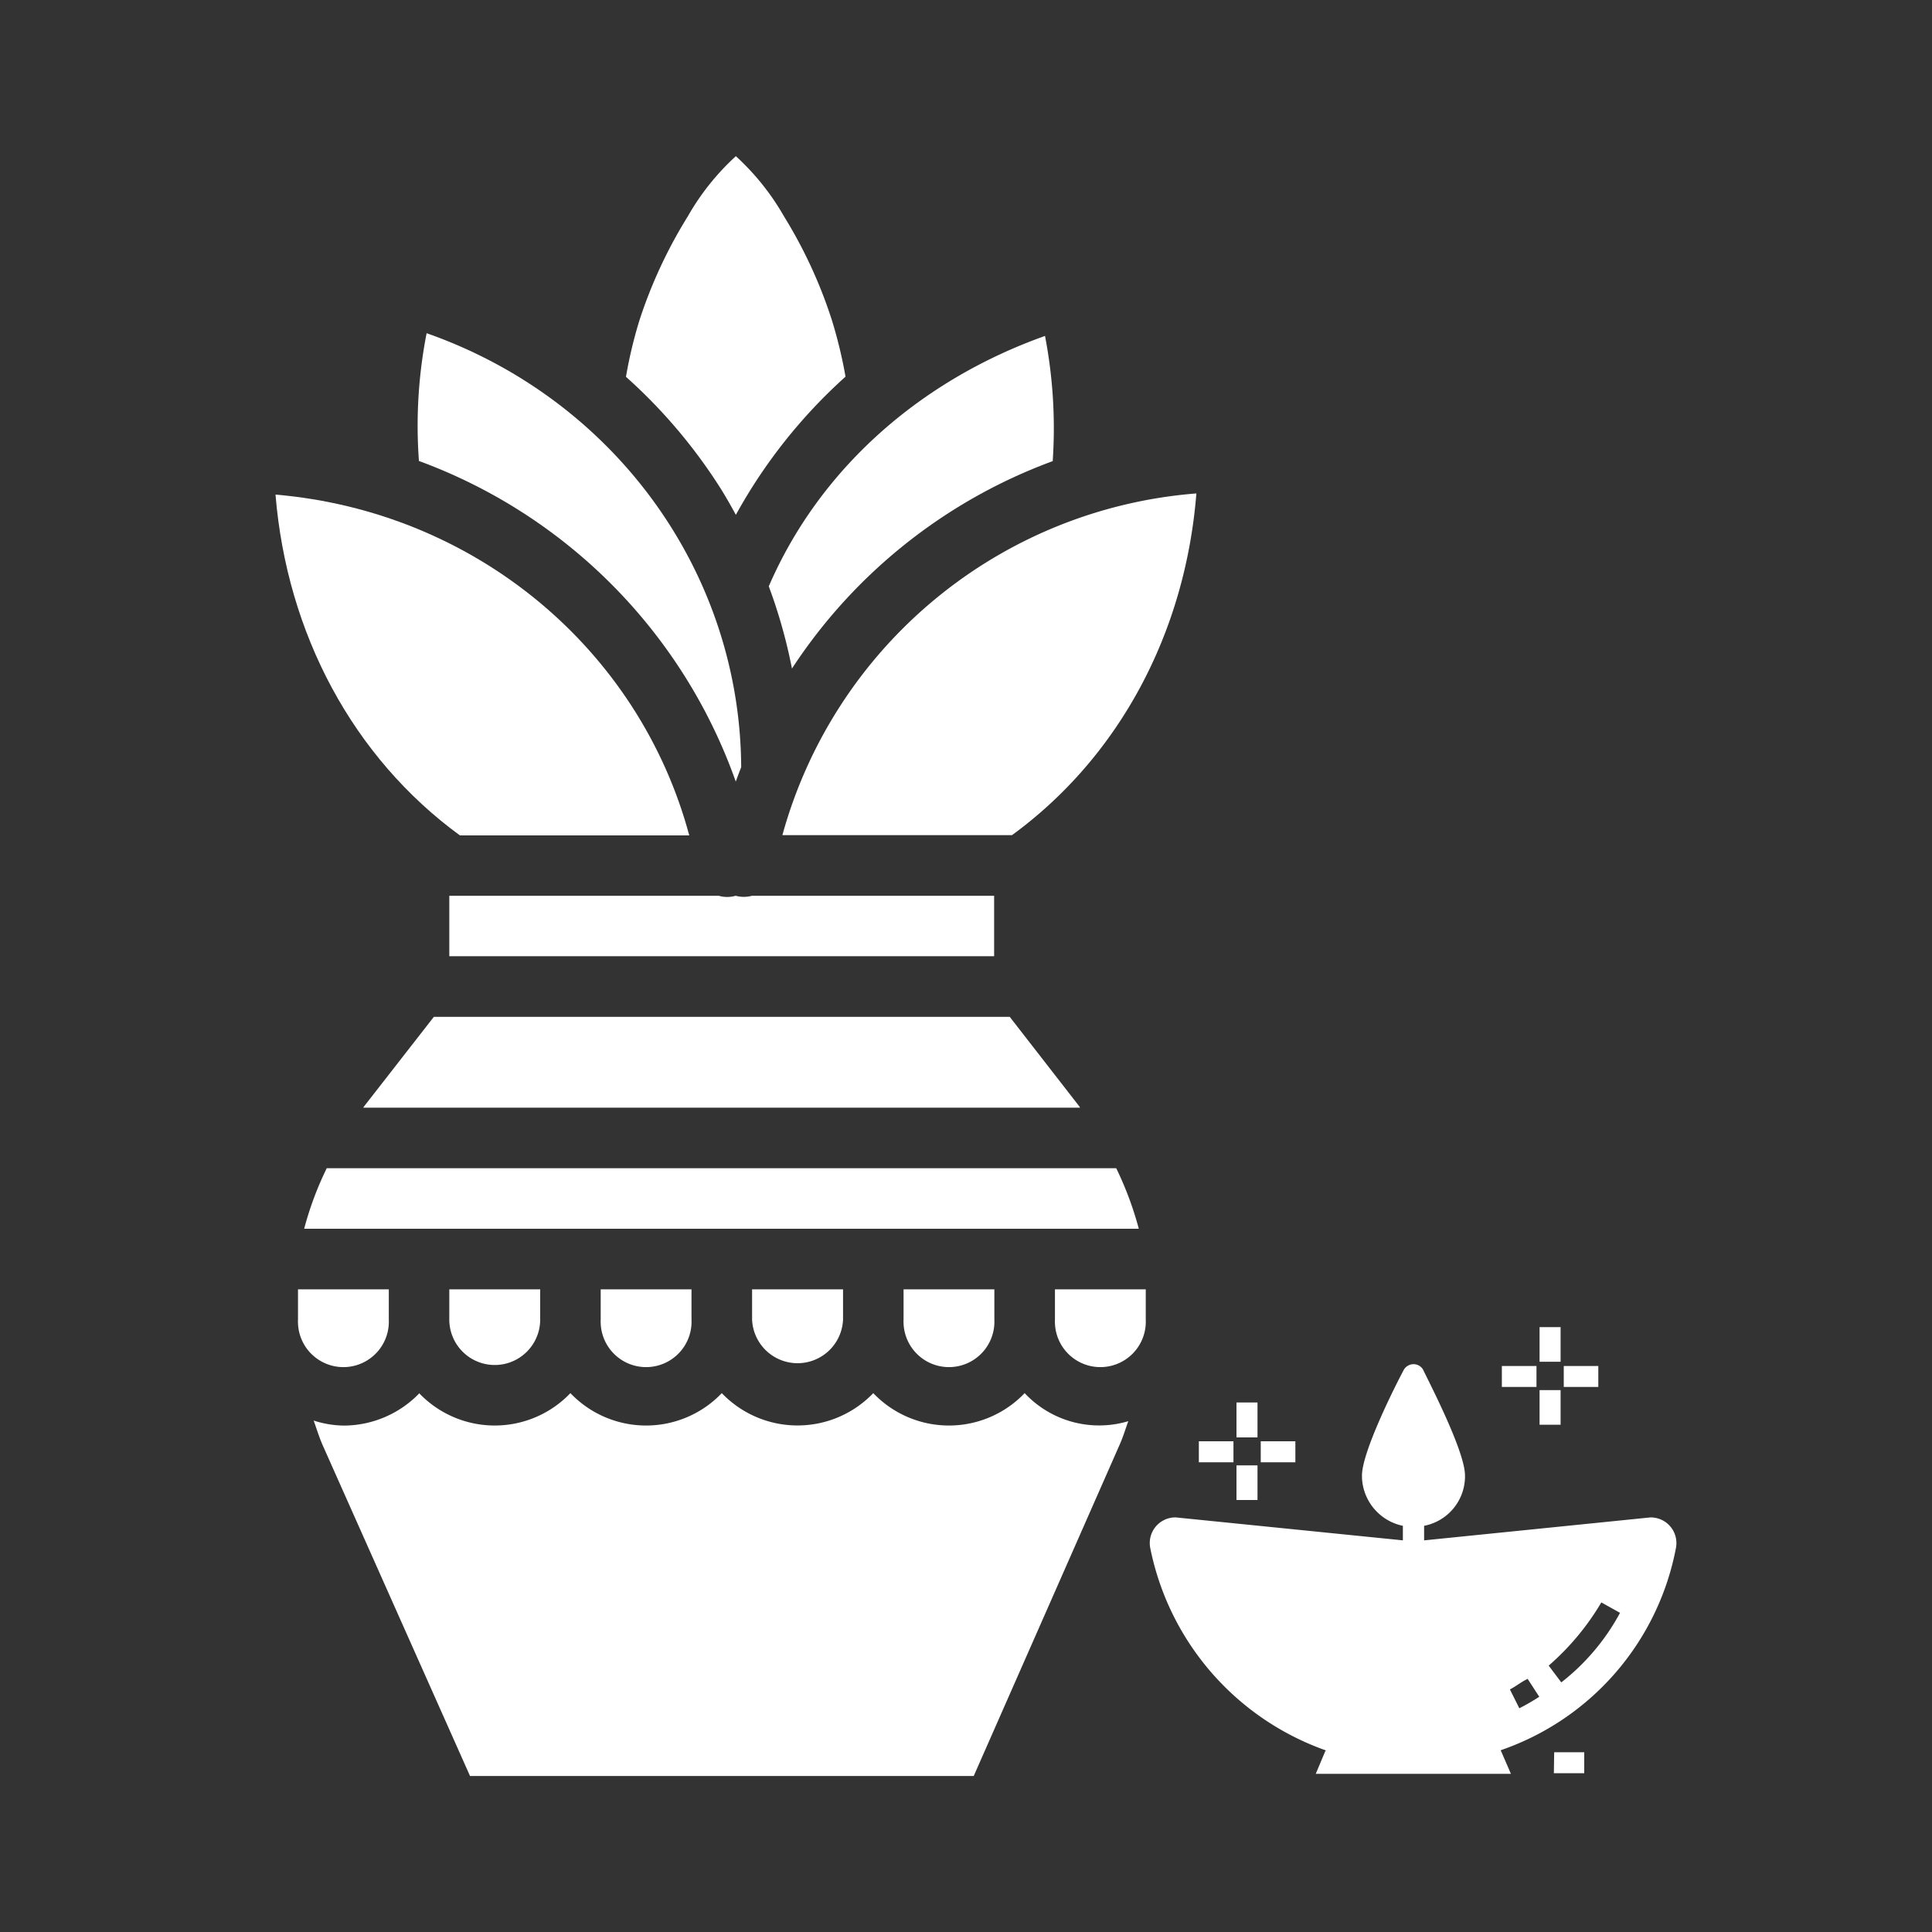 <svg id="Layer_1" data-name="Layer 1" xmlns="http://www.w3.org/2000/svg" viewBox="0 0 250 250"><rect x="0" y="0" width="250" height="250" fill="#333333" stroke="none"/><defs><style>.cls-1,.cls-2{fill:#fff;}.cls-1{fill-rule:evenodd;}</style></defs><g id="layer1"><path id="path10165" class="cls-1" d="M95.21,20.2a32,32,0,0,1,6.24,7.8,61.06,61.06,0,0,1,6.18,13.38,59.76,59.76,0,0,1,1.78,7.36A68.25,68.25,0,0,0,95.22,66.62c-.67-1.23-1.36-2.45-2.11-3.63A68.66,68.66,0,0,0,81,48.76a57.94,57.94,0,0,1,1.76-7.36A61.42,61.42,0,0,1,89,28a31.93,31.93,0,0,1,6.25-7.82Z"/><path id="path10163" class="cls-1" d="M55.19,43.11c24.51,8.6,40.59,31.12,40.72,56.16-.24.62-.48,1.24-.7,1.87a68.59,68.59,0,0,0-41-41.49,62.15,62.15,0,0,1,1-16.56Z"/><path id="path10161" class="cls-1" d="M135.22,43.45a63,63,0,0,1,1,16.22,68.61,68.61,0,0,0-33.74,26.84,67.82,67.82,0,0,0-3-10.64c6.48-15,19.38-26.58,35.77-32.41Z"/><path id="path10159" class="cls-1" d="M154.81,63.85c-1.43,18.06-10,34.1-23.86,44.22H101.24A60.45,60.45,0,0,1,154.81,63.85Z"/><path id="path10157" class="cls-1" d="M35.65,64c25.87,2.21,47.06,20,53.54,44.1H59.51C45.68,98,37.13,82,35.65,64Z"/><path id="path10155" class="cls-1" d="M58.42,115.91H93a3.89,3.89,0,0,0,2.19,0,4.05,4.05,0,0,0,2.13,0h31.32v7.82H58.14v-7.82Z"/><path id="path10153" class="cls-1" d="M56.14,131.58h74.52l9,11.58a1,1,0,0,0,.1.17H47l.2-.28Z"/><path id="path10151" class="cls-1" d="M42.28,151.17A42.15,42.15,0,0,0,39.36,159h108a43.62,43.62,0,0,0-2.92-7.83Z"/><path id="path10149" class="cls-1" d="M38.56,166.84H50.31v3.91a5.88,5.88,0,1,1-11.75.48,3.84,3.84,0,0,1,0-.48Z"/><path id="path10147" class="cls-1" d="M58.14,166.84H69.9v3.91a5.88,5.88,0,0,1-11.76,0Z"/><path id="path10145" class="cls-1" d="M77.73,166.84H89.48v3.91a5.88,5.88,0,1,1-11.75.48,3.84,3.84,0,0,1,0-.48Z"/><path id="path10143" class="cls-1" d="M97.32,166.84h11.77v3.91a5.89,5.89,0,0,1-11.77,0Z"/><path id="path10141" class="cls-1" d="M116.92,166.84h11.75v3.91a5.88,5.88,0,1,1-11.75.48,3.84,3.84,0,0,1,0-.48Z"/><path id="path10139" class="cls-1" d="M136.51,166.84h11.75v3.91a5.88,5.88,0,1,1-11.75.48,3.84,3.84,0,0,1,0-.48Z"/><path id="path7940-4" class="cls-1" d="M54.23,180.27a13.53,13.53,0,0,0,19.13.45l.45-.45a13.54,13.54,0,0,0,19.14.45l.45-.45a13.57,13.57,0,0,0,19.17.43c.15-.14.29-.28.43-.43a13.54,13.54,0,0,0,19.14.45c.16-.15.3-.3.45-.45A13.19,13.19,0,0,0,146,183.9c-.36,1-.66,2-1.1,3L126,229.81H60.82l-19-42.65c-.49-1.09-.83-2.22-1.23-3.34a13.22,13.22,0,0,0,3.89.65,13.64,13.64,0,0,0,9.8-4.2Z"/></g><path class="cls-2" d="M184.28,204.09v-6.65a6.53,6.53,0,0,0,5.29-6.24v-.27c0-3.13-4.62-12-5.43-13.71a1.43,1.43,0,0,0-2-.47,1.41,1.41,0,0,0-.47.47c-.95,1.76-5.43,10.58-5.43,13.71v.27a6.64,6.64,0,0,0,5.29,6.24v6.65Z"/><path class="cls-2" d="M194.19,226.48a34.49,34.49,0,0,0,22.68-26.19,3.32,3.32,0,0,0-2.66-3.88,3.26,3.26,0,0,0-.62-.06l-30.67,3.11-30.79-3.11a3.32,3.32,0,0,0-3.28,4,35.08,35.08,0,0,0,22.8,26.18h-.13l-1.26,3h25.25Zm13-19.14,2.44,1.36a28.53,28.53,0,0,1-7.6,9l-1.63-2.17a33.15,33.15,0,0,0,6.82-8.19Zm-9.51,9.91,1.5,2.31a27.43,27.43,0,0,1-2.58,1.49l-1.22-2.44C196.19,218.2,196.87,217.61,197.68,217.25Z"/><path class="cls-2" d="M201.11,226.74H205v2.71h-3.93Z"/><path class="cls-2" d="M155.13,186.5h4.48v2.72h-4.48Z"/><path class="cls-2" d="M163.14,186.5h4.48v2.72h-4.48Z"/><path class="cls-2" d="M160,181.48h2.72V186H160Z"/><path class="cls-2" d="M160,189.62h2.72v4.48H160Z"/><path class="cls-2" d="M194.34,176.76h4.48v2.71h-4.48Z"/><path class="cls-2" d="M202.35,176.76h4.47v2.71h-4.47Z"/><path class="cls-2" d="M199.22,171.73h2.72v4.48h-2.72Z"/><path class="cls-2" d="M199.22,179.88h2.72v4.48h-2.72Z"/></svg>